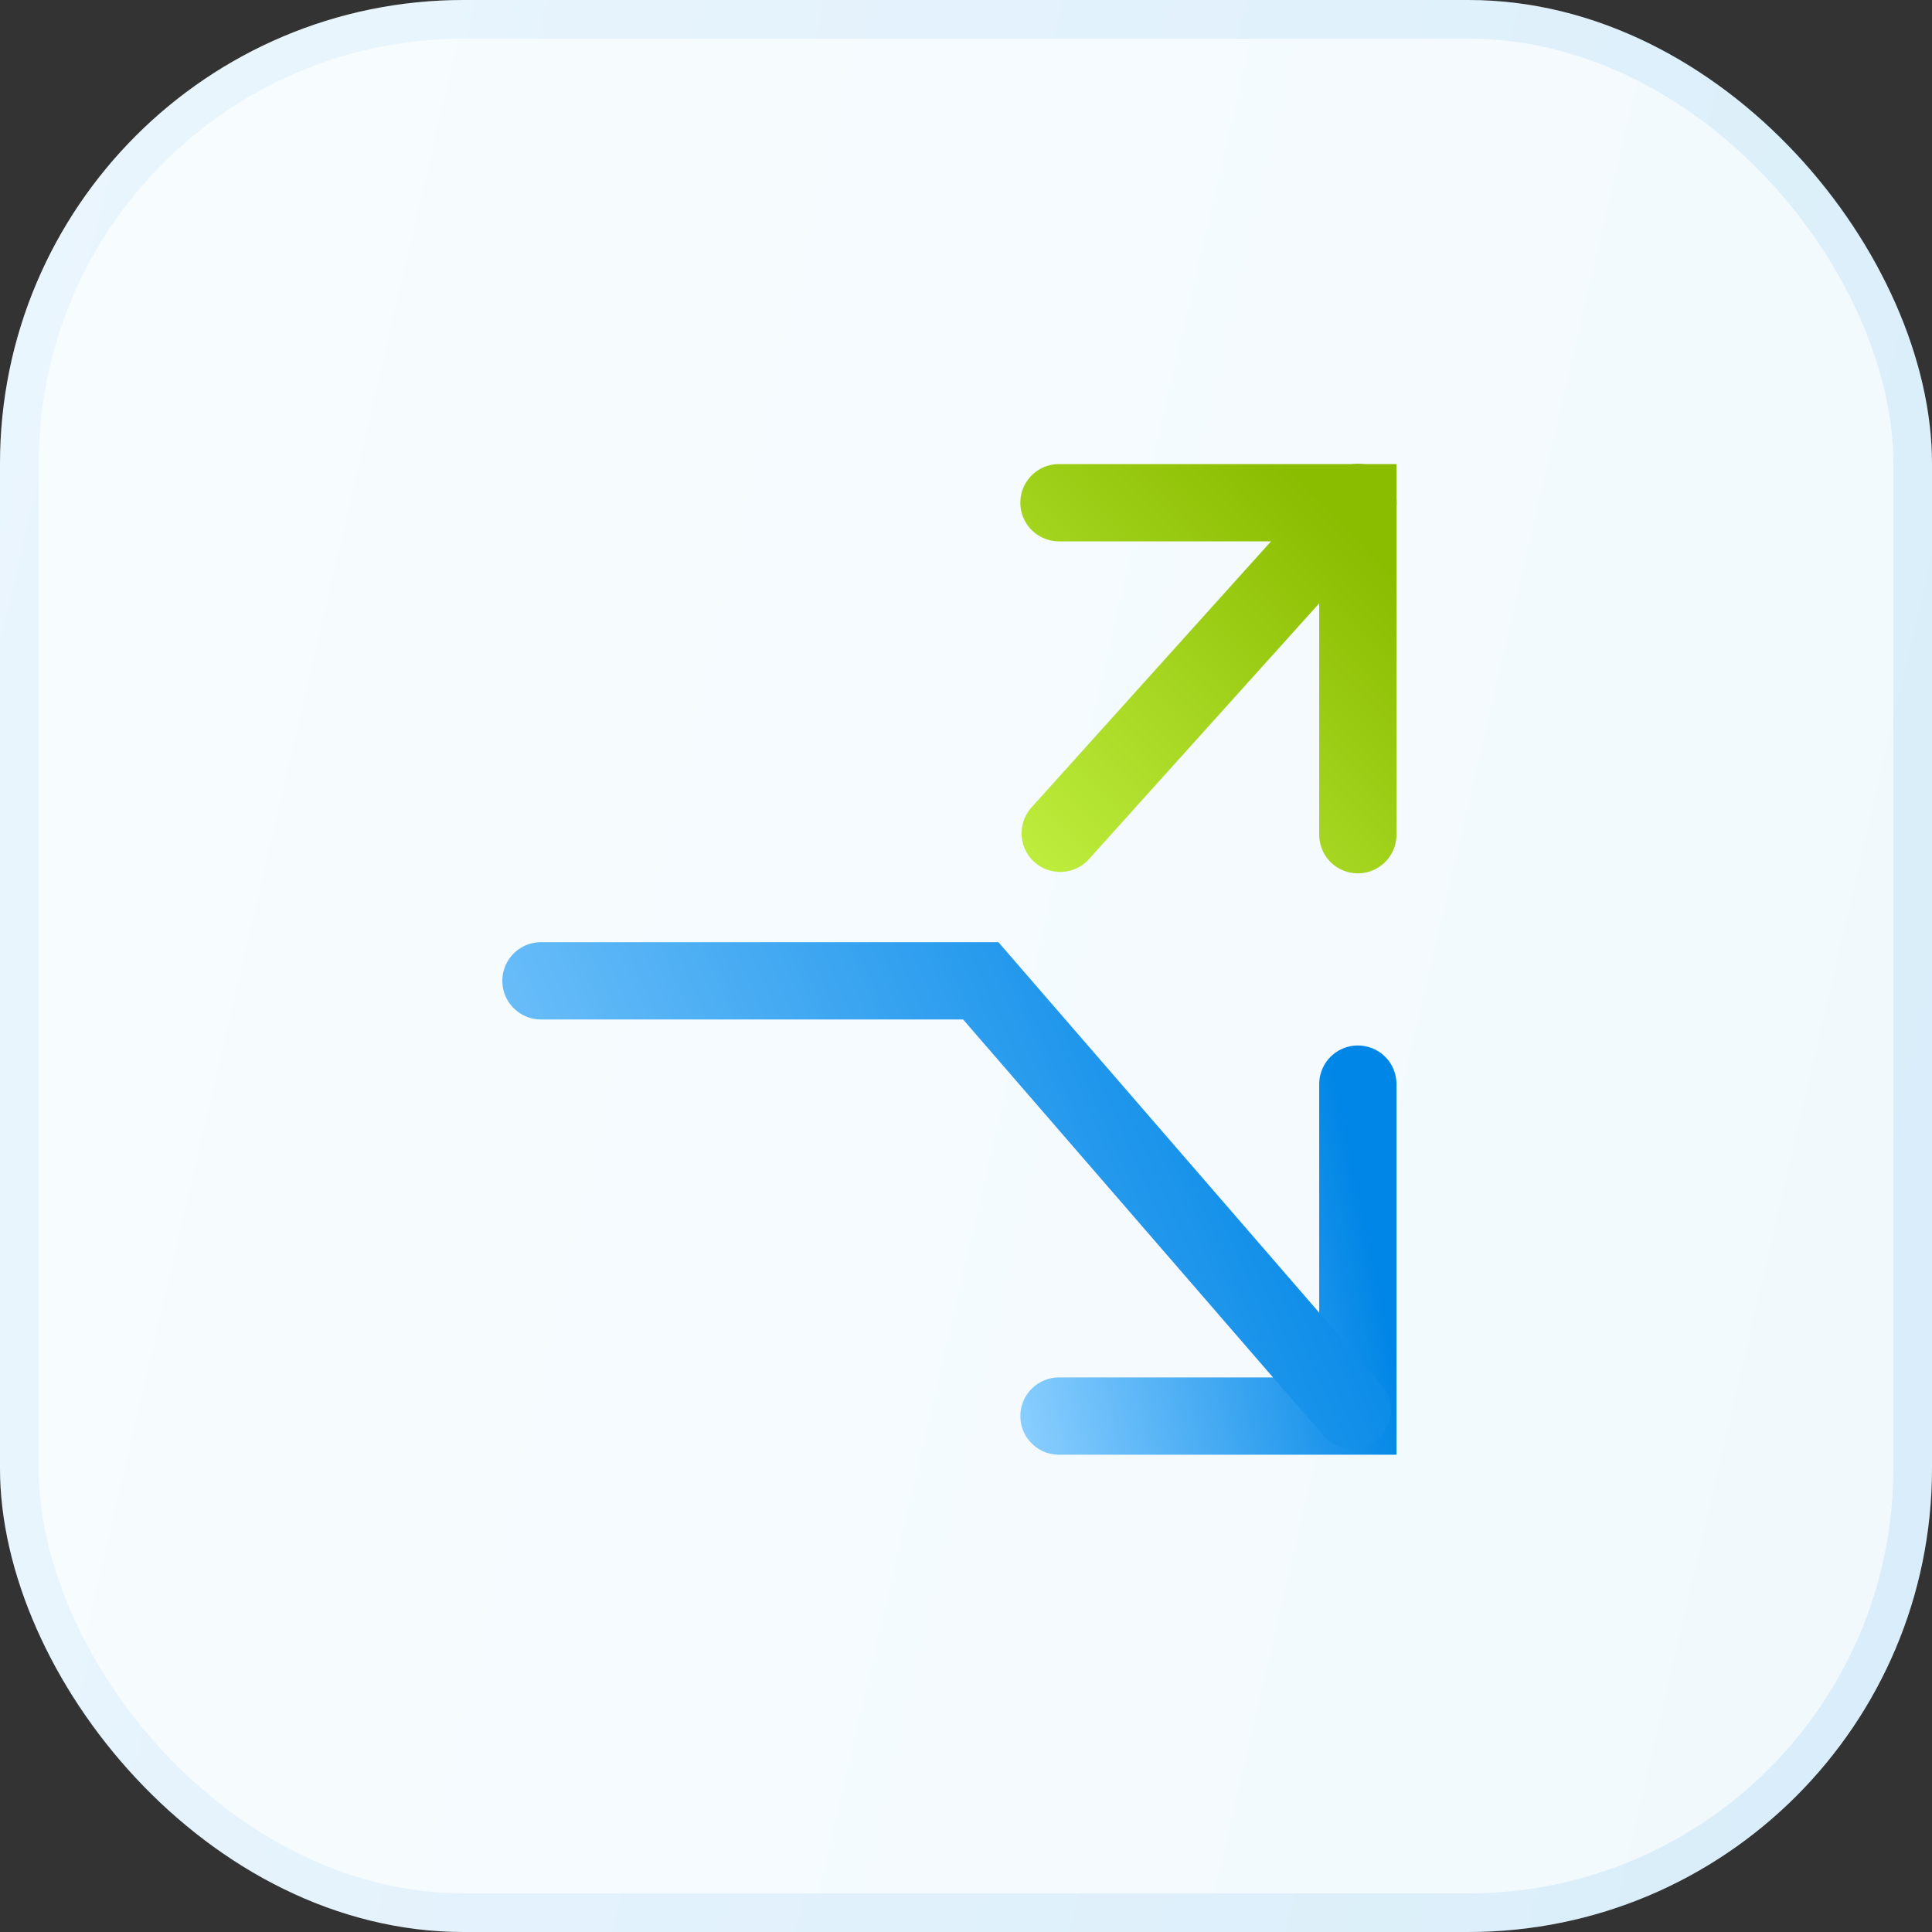 <svg width="50" height="50" viewBox="0 0 50 50" fill="none" xmlns="http://www.w3.org/2000/svg">
<rect x="0" y="0" width="50" height="50" fill="#333333" stroke="none"/>
<rect width="50" height="50" rx="12" fill="white"/>
<rect width="50" height="50" rx="12" fill="url(#paint0_linear_11786_10780)" fill-opacity="0.05"/>
<rect x="0.5" y="0.5" width="49" height="49" rx="11.5" stroke="url(#paint1_linear_11786_10780)" stroke-opacity="0.1"/>
<path d="M27.406 13.01H35.141V21.602" stroke="url(#paint2_linear_11786_10780)" stroke-width="2" stroke-miterlimit="10" stroke-linecap="round"/>
<path d="M27.406 36.648H35.141V28.057" stroke="url(#paint3_linear_11786_10780)" stroke-width="2" stroke-miterlimit="10" stroke-linecap="round"/>
<path d="M35 36.492L25.382 25.384H14" stroke="url(#paint4_linear_11786_10780)" stroke-width="2" stroke-miterlimit="10" stroke-linecap="round"/>
<path d="M35.147 13.002L27.438 21.566" stroke="url(#paint5_linear_11786_10780)" stroke-width="2" stroke-miterlimit="10" stroke-linecap="round"/>
<defs>
<linearGradient id="paint0_linear_11786_10780" x1="39.66" y1="79.63" x2="-23.559" y2="64.883" gradientUnits="userSpaceOnUse">
<stop stop-color="#0091DA"/>
<stop offset="1" stop-color="#82D5FF"/>
</linearGradient>
<linearGradient id="paint1_linear_11786_10780" x1="39.66" y1="79.63" x2="-23.559" y2="64.883" gradientUnits="userSpaceOnUse">
<stop stop-color="#0086E6"/>
<stop offset="1" stop-color="#8DD0FF"/>
</linearGradient>
<linearGradient id="paint2_linear_11786_10780" x1="34.29" y1="13.01" x2="23.459" y2="23.731" gradientUnits="userSpaceOnUse">
<stop stop-color="#8ABC00"/>
<stop offset="1" stop-color="#CCFA4E"/>
</linearGradient>
<linearGradient id="paint3_linear_11786_10780" x1="33.541" y1="22.965" x2="23.665" y2="25.039" gradientUnits="userSpaceOnUse">
<stop stop-color="#0086E6"/>
<stop offset="1" stop-color="#8DD0FF"/>
</linearGradient>
<linearGradient id="paint4_linear_11786_10780" x1="30.657" y1="18.801" x2="7.219" y2="29.137" gradientUnits="userSpaceOnUse">
<stop stop-color="#0086E6"/>
<stop offset="1" stop-color="#8DD0FF"/>
</linearGradient>
<linearGradient id="paint5_linear_11786_10780" x1="34.299" y1="13.002" x2="23.503" y2="23.689" gradientUnits="userSpaceOnUse">
<stop stop-color="#8ABC00"/>
<stop offset="1" stop-color="#CCFA4E"/>
</linearGradient>
</defs>
</svg>

